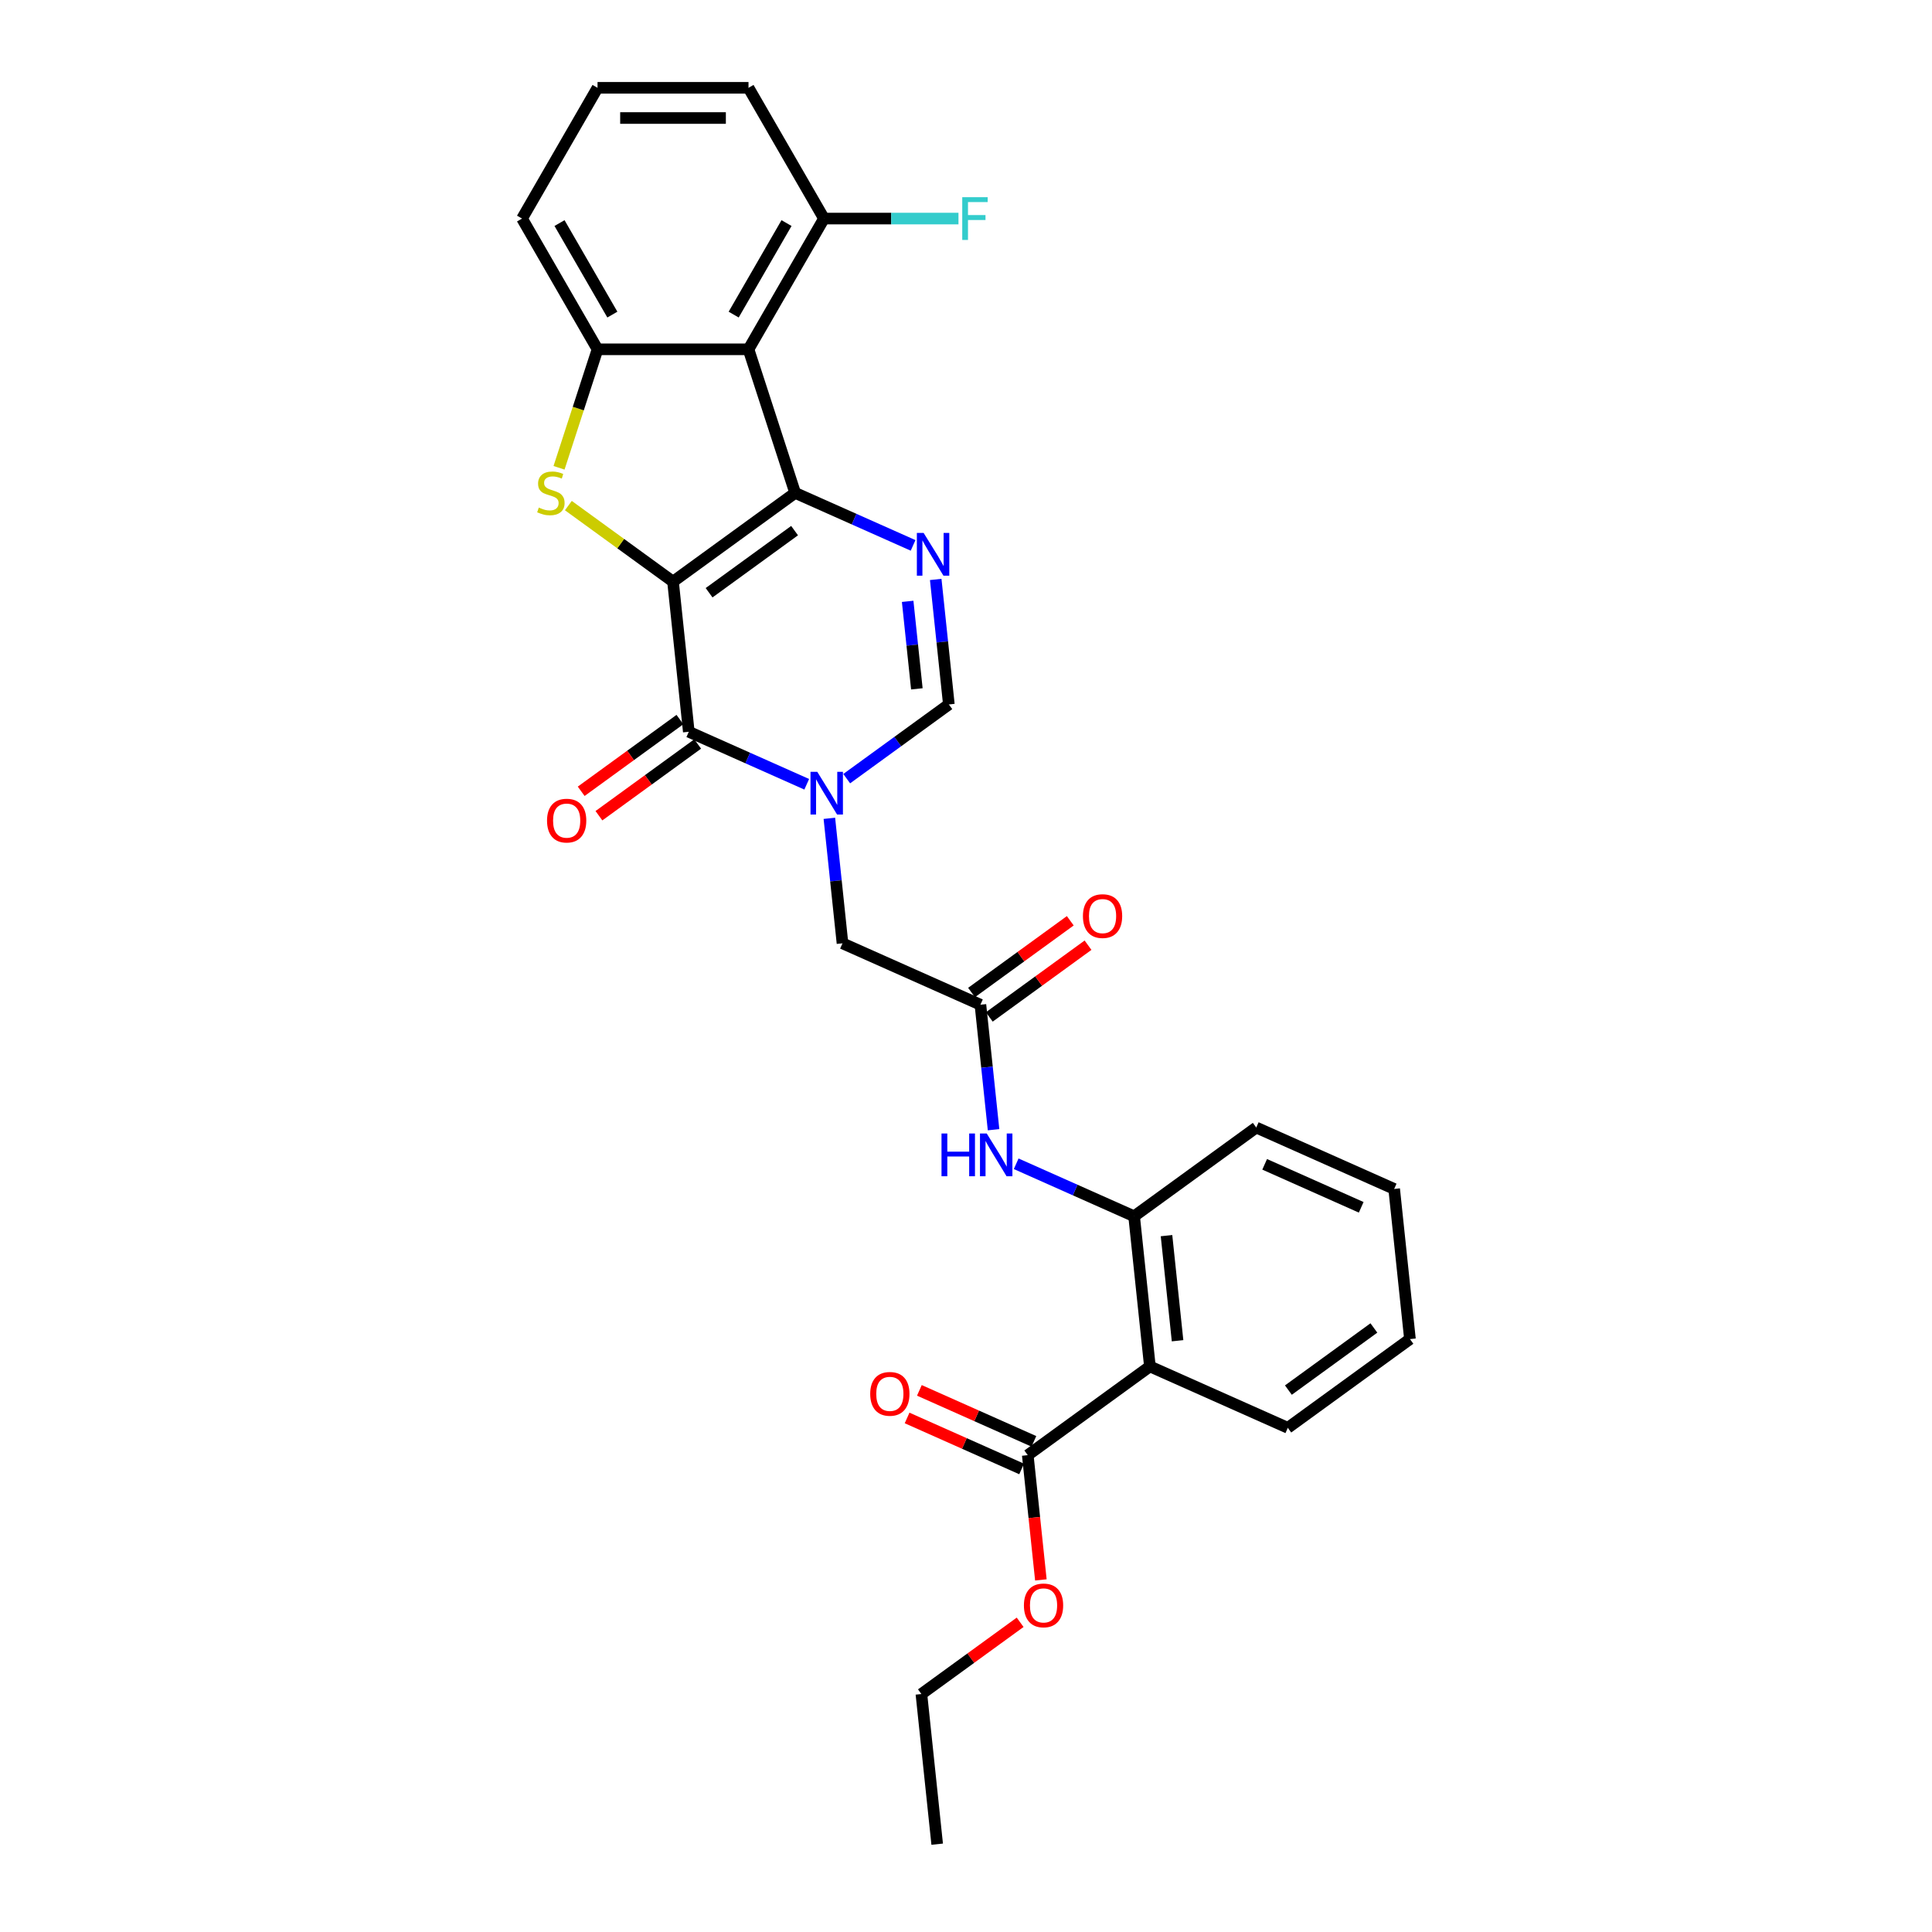 <?xml version='1.0' encoding='iso-8859-1'?>
<svg version='1.1' baseProfile='full'
              xmlns='http://www.w3.org/2000/svg'
                      xmlns:rdkit='http://www.rdkit.org/xml'
                      xmlns:xlink='http://www.w3.org/1999/xlink'
                  xml:space='preserve'
width='1000px' height='1000px' viewBox='0 0 1000 1000'>
<!-- END OF HEADER -->
<rect style='opacity:1.0;fill:#FFFFFF;stroke:none' width='1000' height='1000' x='0' y='0'> </rect>
<path class='bond-0' d='M 348.353,301.049 L 411.571,255.118' style='fill:none;fill-rule:evenodd;stroke:#000000;stroke-width:6px;stroke-linecap:butt;stroke-linejoin:miter;stroke-opacity:1' />
<path class='bond-0' d='M 367.022,306.803 L 411.275,274.652' style='fill:none;fill-rule:evenodd;stroke:#000000;stroke-width:6px;stroke-linecap:butt;stroke-linejoin:miter;stroke-opacity:1' />
<path class='bond-1' d='M 348.353,301.049 L 356.521,378.763' style='fill:none;fill-rule:evenodd;stroke:#000000;stroke-width:6px;stroke-linecap:butt;stroke-linejoin:miter;stroke-opacity:1' />
<path class='bond-2' d='M 348.353,301.049 L 321.268,281.371' style='fill:none;fill-rule:evenodd;stroke:#000000;stroke-width:6px;stroke-linecap:butt;stroke-linejoin:miter;stroke-opacity:1' />
<path class='bond-2' d='M 321.268,281.371 L 294.183,261.693' style='fill:none;fill-rule:evenodd;stroke:#CCCC00;stroke-width:6px;stroke-linecap:butt;stroke-linejoin:miter;stroke-opacity:1' />
<path class='bond-4' d='M 411.571,255.118 L 442.091,268.707' style='fill:none;fill-rule:evenodd;stroke:#000000;stroke-width:6px;stroke-linecap:butt;stroke-linejoin:miter;stroke-opacity:1' />
<path class='bond-4' d='M 442.091,268.707 L 472.612,282.295' style='fill:none;fill-rule:evenodd;stroke:#0000FF;stroke-width:6px;stroke-linecap:butt;stroke-linejoin:miter;stroke-opacity:1' />
<path class='bond-5' d='M 411.571,255.118 L 387.424,180.801' style='fill:none;fill-rule:evenodd;stroke:#000000;stroke-width:6px;stroke-linecap:butt;stroke-linejoin:miter;stroke-opacity:1' />
<path class='bond-3' d='M 356.521,378.763 L 387.041,392.352' style='fill:none;fill-rule:evenodd;stroke:#000000;stroke-width:6px;stroke-linecap:butt;stroke-linejoin:miter;stroke-opacity:1' />
<path class='bond-3' d='M 387.041,392.352 L 417.561,405.94' style='fill:none;fill-rule:evenodd;stroke:#0000FF;stroke-width:6px;stroke-linecap:butt;stroke-linejoin:miter;stroke-opacity:1' />
<path class='bond-15' d='M 351.928,372.442 L 326.375,391.007' style='fill:none;fill-rule:evenodd;stroke:#000000;stroke-width:6px;stroke-linecap:butt;stroke-linejoin:miter;stroke-opacity:1' />
<path class='bond-15' d='M 326.375,391.007 L 300.822,409.572' style='fill:none;fill-rule:evenodd;stroke:#FF0000;stroke-width:6px;stroke-linecap:butt;stroke-linejoin:miter;stroke-opacity:1' />
<path class='bond-15' d='M 361.114,385.085 L 335.561,403.651' style='fill:none;fill-rule:evenodd;stroke:#000000;stroke-width:6px;stroke-linecap:butt;stroke-linejoin:miter;stroke-opacity:1' />
<path class='bond-15' d='M 335.561,403.651 L 310.008,422.216' style='fill:none;fill-rule:evenodd;stroke:#FF0000;stroke-width:6px;stroke-linecap:butt;stroke-linejoin:miter;stroke-opacity:1' />
<path class='bond-6' d='M 289.354,242.131 L 299.318,211.466' style='fill:none;fill-rule:evenodd;stroke:#CCCC00;stroke-width:6px;stroke-linecap:butt;stroke-linejoin:miter;stroke-opacity:1' />
<path class='bond-6' d='M 299.318,211.466 L 309.282,180.801' style='fill:none;fill-rule:evenodd;stroke:#000000;stroke-width:6px;stroke-linecap:butt;stroke-linejoin:miter;stroke-opacity:1' />
<path class='bond-7' d='M 438.253,403.03 L 464.69,383.823' style='fill:none;fill-rule:evenodd;stroke:#0000FF;stroke-width:6px;stroke-linecap:butt;stroke-linejoin:miter;stroke-opacity:1' />
<path class='bond-7' d='M 464.69,383.823 L 491.126,364.616' style='fill:none;fill-rule:evenodd;stroke:#000000;stroke-width:6px;stroke-linecap:butt;stroke-linejoin:miter;stroke-opacity:1' />
<path class='bond-13' d='M 429.276,423.565 L 432.676,455.913' style='fill:none;fill-rule:evenodd;stroke:#0000FF;stroke-width:6px;stroke-linecap:butt;stroke-linejoin:miter;stroke-opacity:1' />
<path class='bond-13' d='M 432.676,455.913 L 436.075,488.261' style='fill:none;fill-rule:evenodd;stroke:#000000;stroke-width:6px;stroke-linecap:butt;stroke-linejoin:miter;stroke-opacity:1' />
<path class='bond-30' d='M 484.326,299.92 L 487.726,332.268' style='fill:none;fill-rule:evenodd;stroke:#0000FF;stroke-width:6px;stroke-linecap:butt;stroke-linejoin:miter;stroke-opacity:1' />
<path class='bond-30' d='M 487.726,332.268 L 491.126,364.616' style='fill:none;fill-rule:evenodd;stroke:#000000;stroke-width:6px;stroke-linecap:butt;stroke-linejoin:miter;stroke-opacity:1' />
<path class='bond-30' d='M 469.803,311.258 L 472.183,333.902' style='fill:none;fill-rule:evenodd;stroke:#0000FF;stroke-width:6px;stroke-linecap:butt;stroke-linejoin:miter;stroke-opacity:1' />
<path class='bond-30' d='M 472.183,333.902 L 474.563,356.545' style='fill:none;fill-rule:evenodd;stroke:#000000;stroke-width:6px;stroke-linecap:butt;stroke-linejoin:miter;stroke-opacity:1' />
<path class='bond-14' d='M 387.424,180.801 L 426.495,113.128' style='fill:none;fill-rule:evenodd;stroke:#000000;stroke-width:6px;stroke-linecap:butt;stroke-linejoin:miter;stroke-opacity:1' />
<path class='bond-14' d='M 379.75,162.836 L 407.1,115.464' style='fill:none;fill-rule:evenodd;stroke:#000000;stroke-width:6px;stroke-linecap:butt;stroke-linejoin:miter;stroke-opacity:1' />
<path class='bond-29' d='M 387.424,180.801 L 309.282,180.801' style='fill:none;fill-rule:evenodd;stroke:#000000;stroke-width:6px;stroke-linecap:butt;stroke-linejoin:miter;stroke-opacity:1' />
<path class='bond-20' d='M 309.282,180.801 L 270.211,113.128' style='fill:none;fill-rule:evenodd;stroke:#000000;stroke-width:6px;stroke-linecap:butt;stroke-linejoin:miter;stroke-opacity:1' />
<path class='bond-20' d='M 316.956,162.836 L 289.606,115.464' style='fill:none;fill-rule:evenodd;stroke:#000000;stroke-width:6px;stroke-linecap:butt;stroke-linejoin:miter;stroke-opacity:1' />
<path class='bond-8' d='M 595.185,707.256 L 587.016,629.541' style='fill:none;fill-rule:evenodd;stroke:#000000;stroke-width:6px;stroke-linecap:butt;stroke-linejoin:miter;stroke-opacity:1' />
<path class='bond-8' d='M 609.502,693.965 L 603.784,639.565' style='fill:none;fill-rule:evenodd;stroke:#000000;stroke-width:6px;stroke-linecap:butt;stroke-linejoin:miter;stroke-opacity:1' />
<path class='bond-10' d='M 595.185,707.256 L 531.966,753.186' style='fill:none;fill-rule:evenodd;stroke:#000000;stroke-width:6px;stroke-linecap:butt;stroke-linejoin:miter;stroke-opacity:1' />
<path class='bond-21' d='M 595.185,707.256 L 666.571,739.039' style='fill:none;fill-rule:evenodd;stroke:#000000;stroke-width:6px;stroke-linecap:butt;stroke-linejoin:miter;stroke-opacity:1' />
<path class='bond-9' d='M 587.016,629.541 L 556.496,615.953' style='fill:none;fill-rule:evenodd;stroke:#000000;stroke-width:6px;stroke-linecap:butt;stroke-linejoin:miter;stroke-opacity:1' />
<path class='bond-9' d='M 556.496,615.953 L 525.976,602.365' style='fill:none;fill-rule:evenodd;stroke:#0000FF;stroke-width:6px;stroke-linecap:butt;stroke-linejoin:miter;stroke-opacity:1' />
<path class='bond-22' d='M 587.016,629.541 L 650.235,583.611' style='fill:none;fill-rule:evenodd;stroke:#000000;stroke-width:6px;stroke-linecap:butt;stroke-linejoin:miter;stroke-opacity:1' />
<path class='bond-16' d='M 535.144,746.048 L 505.507,732.852' style='fill:none;fill-rule:evenodd;stroke:#000000;stroke-width:6px;stroke-linecap:butt;stroke-linejoin:miter;stroke-opacity:1' />
<path class='bond-16' d='M 505.507,732.852 L 475.87,719.657' style='fill:none;fill-rule:evenodd;stroke:#FF0000;stroke-width:6px;stroke-linecap:butt;stroke-linejoin:miter;stroke-opacity:1' />
<path class='bond-16' d='M 528.788,760.325 L 499.151,747.13' style='fill:none;fill-rule:evenodd;stroke:#000000;stroke-width:6px;stroke-linecap:butt;stroke-linejoin:miter;stroke-opacity:1' />
<path class='bond-16' d='M 499.151,747.13 L 469.513,733.934' style='fill:none;fill-rule:evenodd;stroke:#FF0000;stroke-width:6px;stroke-linecap:butt;stroke-linejoin:miter;stroke-opacity:1' />
<path class='bond-18' d='M 531.966,753.186 L 535.359,785.472' style='fill:none;fill-rule:evenodd;stroke:#000000;stroke-width:6px;stroke-linecap:butt;stroke-linejoin:miter;stroke-opacity:1' />
<path class='bond-18' d='M 535.359,785.472 L 538.753,817.757' style='fill:none;fill-rule:evenodd;stroke:#FF0000;stroke-width:6px;stroke-linecap:butt;stroke-linejoin:miter;stroke-opacity:1' />
<path class='bond-11' d='M 507.462,520.044 L 436.075,488.261' style='fill:none;fill-rule:evenodd;stroke:#000000;stroke-width:6px;stroke-linecap:butt;stroke-linejoin:miter;stroke-opacity:1' />
<path class='bond-12' d='M 507.462,520.044 L 510.862,552.392' style='fill:none;fill-rule:evenodd;stroke:#000000;stroke-width:6px;stroke-linecap:butt;stroke-linejoin:miter;stroke-opacity:1' />
<path class='bond-12' d='M 510.862,552.392 L 514.262,584.74' style='fill:none;fill-rule:evenodd;stroke:#0000FF;stroke-width:6px;stroke-linecap:butt;stroke-linejoin:miter;stroke-opacity:1' />
<path class='bond-17' d='M 512.055,526.366 L 537.608,507.8' style='fill:none;fill-rule:evenodd;stroke:#000000;stroke-width:6px;stroke-linecap:butt;stroke-linejoin:miter;stroke-opacity:1' />
<path class='bond-17' d='M 537.608,507.8 L 563.161,489.235' style='fill:none;fill-rule:evenodd;stroke:#FF0000;stroke-width:6px;stroke-linecap:butt;stroke-linejoin:miter;stroke-opacity:1' />
<path class='bond-17' d='M 502.869,513.722 L 528.422,495.157' style='fill:none;fill-rule:evenodd;stroke:#000000;stroke-width:6px;stroke-linecap:butt;stroke-linejoin:miter;stroke-opacity:1' />
<path class='bond-17' d='M 528.422,495.157 L 553.975,476.591' style='fill:none;fill-rule:evenodd;stroke:#FF0000;stroke-width:6px;stroke-linecap:butt;stroke-linejoin:miter;stroke-opacity:1' />
<path class='bond-19' d='M 426.495,113.128 L 461.3,113.128' style='fill:none;fill-rule:evenodd;stroke:#000000;stroke-width:6px;stroke-linecap:butt;stroke-linejoin:miter;stroke-opacity:1' />
<path class='bond-19' d='M 461.3,113.128 L 496.104,113.128' style='fill:none;fill-rule:evenodd;stroke:#33CCCC;stroke-width:6px;stroke-linecap:butt;stroke-linejoin:miter;stroke-opacity:1' />
<path class='bond-24' d='M 426.495,113.128 L 387.424,45.455' style='fill:none;fill-rule:evenodd;stroke:#000000;stroke-width:6px;stroke-linecap:butt;stroke-linejoin:miter;stroke-opacity:1' />
<path class='bond-25' d='M 528.022,839.7 L 502.469,858.266' style='fill:none;fill-rule:evenodd;stroke:#FF0000;stroke-width:6px;stroke-linecap:butt;stroke-linejoin:miter;stroke-opacity:1' />
<path class='bond-25' d='M 502.469,858.266 L 476.916,876.831' style='fill:none;fill-rule:evenodd;stroke:#000000;stroke-width:6px;stroke-linecap:butt;stroke-linejoin:miter;stroke-opacity:1' />
<path class='bond-23' d='M 270.211,113.128 L 309.282,45.455' style='fill:none;fill-rule:evenodd;stroke:#000000;stroke-width:6px;stroke-linecap:butt;stroke-linejoin:miter;stroke-opacity:1' />
<path class='bond-26' d='M 666.571,739.039 L 729.789,693.108' style='fill:none;fill-rule:evenodd;stroke:#000000;stroke-width:6px;stroke-linecap:butt;stroke-linejoin:miter;stroke-opacity:1' />
<path class='bond-26' d='M 666.868,719.506 L 711.12,687.354' style='fill:none;fill-rule:evenodd;stroke:#000000;stroke-width:6px;stroke-linecap:butt;stroke-linejoin:miter;stroke-opacity:1' />
<path class='bond-27' d='M 650.235,583.611 L 721.621,615.394' style='fill:none;fill-rule:evenodd;stroke:#000000;stroke-width:6px;stroke-linecap:butt;stroke-linejoin:miter;stroke-opacity:1' />
<path class='bond-27' d='M 654.586,602.655 L 704.557,624.904' style='fill:none;fill-rule:evenodd;stroke:#000000;stroke-width:6px;stroke-linecap:butt;stroke-linejoin:miter;stroke-opacity:1' />
<path class='bond-31' d='M 309.282,45.455 L 387.424,45.455' style='fill:none;fill-rule:evenodd;stroke:#000000;stroke-width:6px;stroke-linecap:butt;stroke-linejoin:miter;stroke-opacity:1' />
<path class='bond-31' d='M 321.003,61.083 L 375.703,61.083' style='fill:none;fill-rule:evenodd;stroke:#000000;stroke-width:6px;stroke-linecap:butt;stroke-linejoin:miter;stroke-opacity:1' />
<path class='bond-28' d='M 476.916,876.831 L 485.084,954.545' style='fill:none;fill-rule:evenodd;stroke:#000000;stroke-width:6px;stroke-linecap:butt;stroke-linejoin:miter;stroke-opacity:1' />
<path class='bond-32' d='M 729.789,693.108 L 721.621,615.394' style='fill:none;fill-rule:evenodd;stroke:#000000;stroke-width:6px;stroke-linecap:butt;stroke-linejoin:miter;stroke-opacity:1' />
<path  class='atom-3' d='M 278.883 262.714
Q 279.133 262.808, 280.165 263.245
Q 281.196 263.683, 282.321 263.964
Q 283.478 264.214, 284.603 264.214
Q 286.697 264.214, 287.916 263.214
Q 289.135 262.182, 289.135 260.401
Q 289.135 259.182, 288.51 258.432
Q 287.916 257.681, 286.979 257.275
Q 286.041 256.869, 284.478 256.4
Q 282.509 255.806, 281.321 255.243
Q 280.165 254.681, 279.321 253.493
Q 278.508 252.305, 278.508 250.305
Q 278.508 247.523, 280.383 245.804
Q 282.29 244.085, 286.041 244.085
Q 288.604 244.085, 291.511 245.304
L 290.792 247.711
Q 288.135 246.617, 286.135 246.617
Q 283.978 246.617, 282.79 247.523
Q 281.602 248.398, 281.634 249.93
Q 281.634 251.118, 282.228 251.836
Q 282.853 252.555, 283.728 252.962
Q 284.634 253.368, 286.135 253.837
Q 288.135 254.462, 289.323 255.087
Q 290.511 255.712, 291.355 256.994
Q 292.23 258.244, 292.23 260.401
Q 292.23 263.464, 290.167 265.121
Q 288.135 266.746, 284.728 266.746
Q 282.759 266.746, 281.259 266.308
Q 279.79 265.902, 278.039 265.183
L 278.883 262.714
' fill='#CCCC00'/>
<path  class='atom-4' d='M 423.016 399.482
L 430.267 411.203
Q 430.986 412.36, 432.143 414.454
Q 433.299 416.548, 433.362 416.673
L 433.362 399.482
L 436.3 399.482
L 436.3 421.612
L 433.268 421.612
L 425.485 408.796
Q 424.579 407.296, 423.61 405.577
Q 422.672 403.858, 422.391 403.326
L 422.391 421.612
L 419.515 421.612
L 419.515 399.482
L 423.016 399.482
' fill='#0000FF'/>
<path  class='atom-5' d='M 478.066 275.837
L 485.318 287.558
Q 486.036 288.715, 487.193 290.809
Q 488.349 292.903, 488.412 293.028
L 488.412 275.837
L 491.35 275.837
L 491.35 297.967
L 488.318 297.967
L 480.535 285.151
Q 479.629 283.651, 478.66 281.932
Q 477.722 280.213, 477.441 279.681
L 477.441 297.967
L 474.565 297.967
L 474.565 275.837
L 478.066 275.837
' fill='#0000FF'/>
<path  class='atom-13' d='M 487.327 586.693
L 490.328 586.693
L 490.328 596.102
L 501.643 596.102
L 501.643 586.693
L 504.643 586.693
L 504.643 608.823
L 501.643 608.823
L 501.643 598.602
L 490.328 598.602
L 490.328 608.823
L 487.327 608.823
L 487.327 586.693
' fill='#0000FF'/>
<path  class='atom-13' d='M 510.738 586.693
L 517.99 598.415
Q 518.709 599.571, 519.865 601.665
Q 521.022 603.759, 521.084 603.885
L 521.084 586.693
L 524.022 586.693
L 524.022 608.823
L 520.991 608.823
L 513.208 596.008
Q 512.301 594.507, 511.332 592.788
Q 510.394 591.069, 510.113 590.538
L 510.113 608.823
L 507.238 608.823
L 507.238 586.693
L 510.738 586.693
' fill='#0000FF'/>
<path  class='atom-16' d='M 283.144 424.757
Q 283.144 419.443, 285.77 416.474
Q 288.395 413.504, 293.303 413.504
Q 298.21 413.504, 300.836 416.474
Q 303.461 419.443, 303.461 424.757
Q 303.461 430.133, 300.804 433.196
Q 298.147 436.228, 293.303 436.228
Q 288.427 436.228, 285.77 433.196
Q 283.144 430.164, 283.144 424.757
M 293.303 433.727
Q 296.678 433.727, 298.491 431.477
Q 300.335 429.195, 300.335 424.757
Q 300.335 420.412, 298.491 418.224
Q 296.678 416.005, 293.303 416.005
Q 289.927 416.005, 288.083 418.193
Q 286.27 420.381, 286.27 424.757
Q 286.27 429.226, 288.083 431.477
Q 289.927 433.727, 293.303 433.727
' fill='#FF0000'/>
<path  class='atom-17' d='M 450.421 721.466
Q 450.421 716.152, 453.047 713.183
Q 455.672 710.213, 460.58 710.213
Q 465.487 710.213, 468.113 713.183
Q 470.738 716.152, 470.738 721.466
Q 470.738 726.842, 468.081 729.905
Q 465.425 732.937, 460.58 732.937
Q 455.704 732.937, 453.047 729.905
Q 450.421 726.873, 450.421 721.466
M 460.58 730.436
Q 463.955 730.436, 465.768 728.186
Q 467.613 725.904, 467.613 721.466
Q 467.613 717.121, 465.768 714.933
Q 463.955 712.714, 460.58 712.714
Q 457.204 712.714, 455.36 714.902
Q 453.547 717.09, 453.547 721.466
Q 453.547 725.935, 455.36 728.186
Q 457.204 730.436, 460.58 730.436
' fill='#FF0000'/>
<path  class='atom-18' d='M 560.522 474.176
Q 560.522 468.862, 563.147 465.893
Q 565.773 462.923, 570.68 462.923
Q 575.588 462.923, 578.213 465.893
Q 580.839 468.862, 580.839 474.176
Q 580.839 479.552, 578.182 482.615
Q 575.525 485.647, 570.68 485.647
Q 565.804 485.647, 563.147 482.615
Q 560.522 479.583, 560.522 474.176
M 570.68 483.146
Q 574.056 483.146, 575.869 480.896
Q 577.713 478.614, 577.713 474.176
Q 577.713 469.831, 575.869 467.643
Q 574.056 465.424, 570.68 465.424
Q 567.305 465.424, 565.46 467.612
Q 563.647 469.8, 563.647 474.176
Q 563.647 478.645, 565.46 480.896
Q 567.305 483.146, 570.68 483.146
' fill='#FF0000'/>
<path  class='atom-19' d='M 529.976 830.963
Q 529.976 825.649, 532.601 822.68
Q 535.227 819.711, 540.134 819.711
Q 545.042 819.711, 547.667 822.68
Q 550.293 825.649, 550.293 830.963
Q 550.293 836.339, 547.636 839.402
Q 544.979 842.434, 540.134 842.434
Q 535.258 842.434, 532.601 839.402
Q 529.976 836.37, 529.976 830.963
M 540.134 839.934
Q 543.51 839.934, 545.323 837.683
Q 547.167 835.402, 547.167 830.963
Q 547.167 826.618, 545.323 824.43
Q 543.51 822.211, 540.134 822.211
Q 536.759 822.211, 534.914 824.399
Q 533.101 826.587, 533.101 830.963
Q 533.101 835.433, 534.914 837.683
Q 536.759 839.934, 540.134 839.934
' fill='#FF0000'/>
<path  class='atom-20' d='M 498.058 102.063
L 511.217 102.063
L 511.217 104.595
L 501.027 104.595
L 501.027 111.315
L 510.092 111.315
L 510.092 113.878
L 501.027 113.878
L 501.027 124.193
L 498.058 124.193
L 498.058 102.063
' fill='#33CCCC'/>
</svg>
